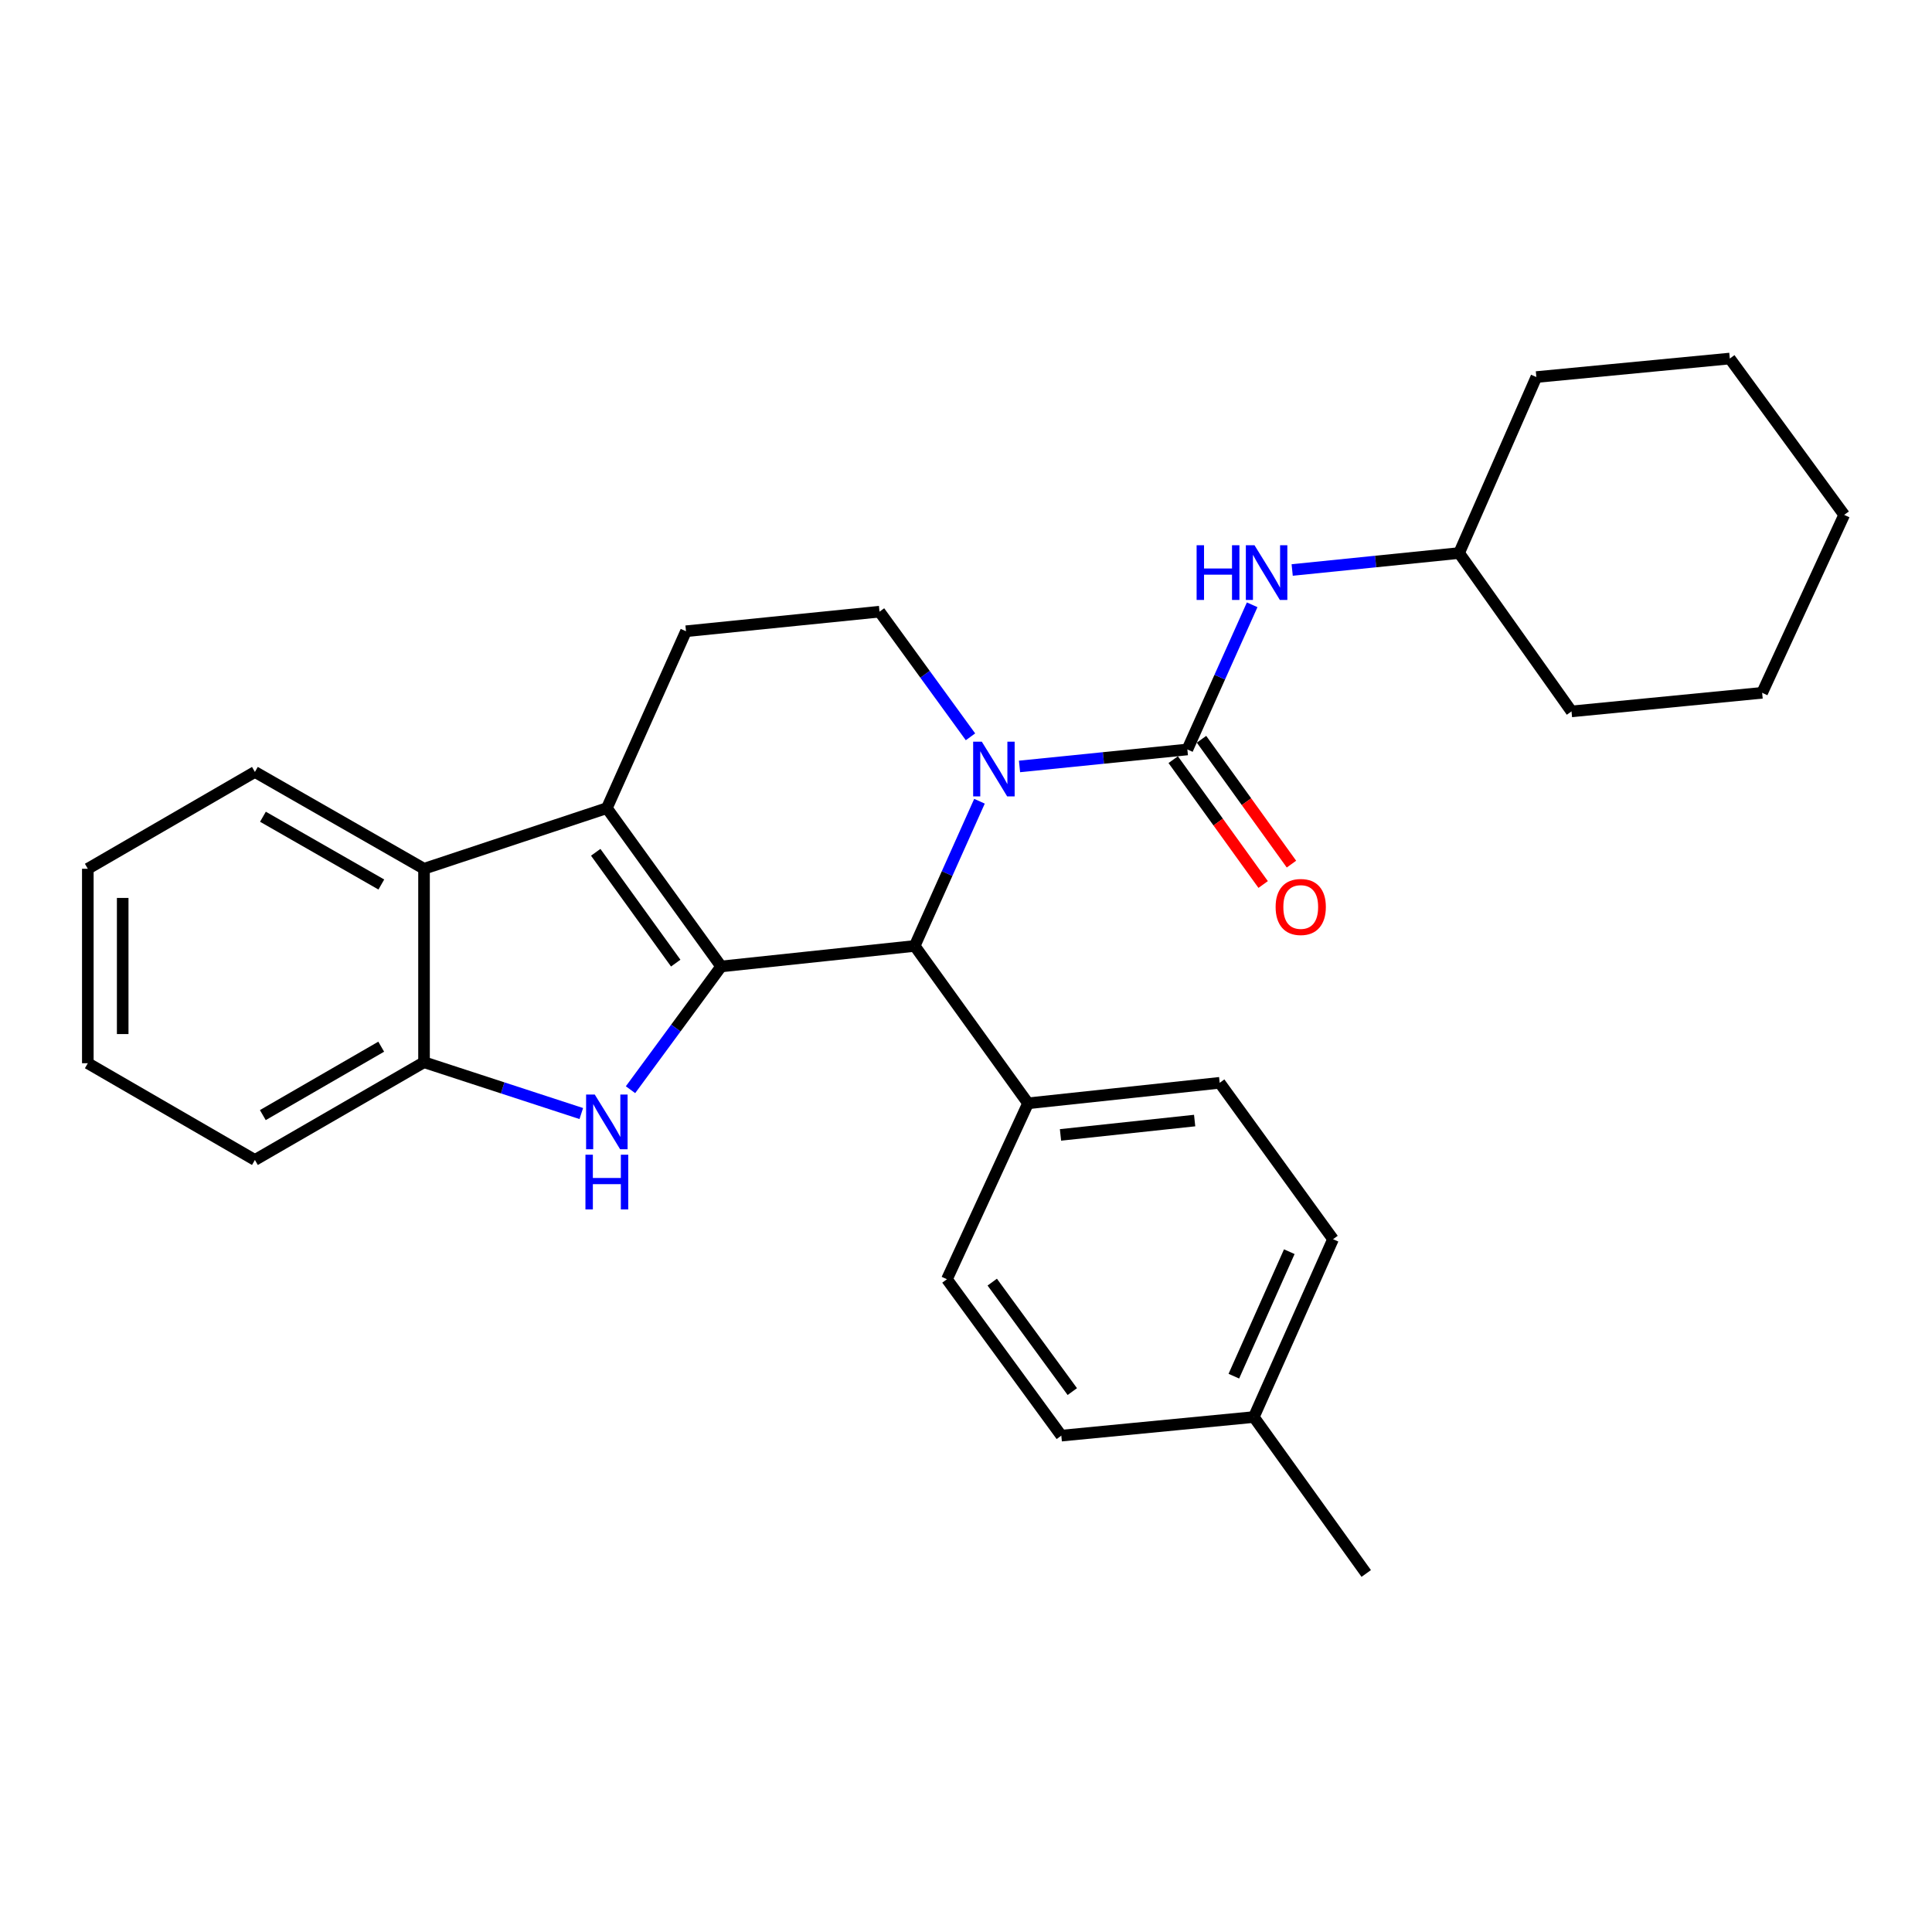<?xml version='1.0' encoding='iso-8859-1'?>
<svg version='1.1' baseProfile='full'
              xmlns='http://www.w3.org/2000/svg'
                      xmlns:rdkit='http://www.rdkit.org/xml'
                      xmlns:xlink='http://www.w3.org/1999/xlink'
                  xml:space='preserve'
width='1000px' height='1000px' viewBox='0 0 1000 1000'>
<!-- END OF HEADER -->
<rect style='opacity:1.0;fill:#FFFFFF;stroke:none' width='1000' height='1000' x='0' y='0'> </rect>
<path class='bond-1' d='M 373.268,500.231 L 314.104,418.29' style='fill:none;fill-rule:evenodd;stroke:#000000;stroke-width:6px;stroke-linecap:butt;stroke-linejoin:miter;stroke-opacity:1' />
<path class='bond-1' d='M 349.757,498.508 L 308.342,441.149' style='fill:none;fill-rule:evenodd;stroke:#000000;stroke-width:6px;stroke-linecap:butt;stroke-linejoin:miter;stroke-opacity:1' />
<path class='bond-2' d='M 373.268,500.231 L 349.81,532.131' style='fill:none;fill-rule:evenodd;stroke:#000000;stroke-width:6px;stroke-linecap:butt;stroke-linejoin:miter;stroke-opacity:1' />
<path class='bond-2' d='M 349.81,532.131 L 326.352,564.03' style='fill:none;fill-rule:evenodd;stroke:#0000FF;stroke-width:6px;stroke-linecap:butt;stroke-linejoin:miter;stroke-opacity:1' />
<path class='bond-4' d='M 373.268,500.231 L 473.442,489.62' style='fill:none;fill-rule:evenodd;stroke:#000000;stroke-width:6px;stroke-linecap:butt;stroke-linejoin:miter;stroke-opacity:1' />
<path class='bond-0' d='M 506.979,414.719 L 490.211,452.169' style='fill:none;fill-rule:evenodd;stroke:#0000FF;stroke-width:6px;stroke-linecap:butt;stroke-linejoin:miter;stroke-opacity:1' />
<path class='bond-0' d='M 490.211,452.169 L 473.442,489.62' style='fill:none;fill-rule:evenodd;stroke:#000000;stroke-width:6px;stroke-linecap:butt;stroke-linejoin:miter;stroke-opacity:1' />
<path class='bond-3' d='M 527.699,396.709 L 571.138,392.315' style='fill:none;fill-rule:evenodd;stroke:#0000FF;stroke-width:6px;stroke-linecap:butt;stroke-linejoin:miter;stroke-opacity:1' />
<path class='bond-3' d='M 571.138,392.315 L 614.577,387.921' style='fill:none;fill-rule:evenodd;stroke:#000000;stroke-width:6px;stroke-linecap:butt;stroke-linejoin:miter;stroke-opacity:1' />
<path class='bond-7' d='M 502.32,381.373 L 478.779,348.987' style='fill:none;fill-rule:evenodd;stroke:#0000FF;stroke-width:6px;stroke-linecap:butt;stroke-linejoin:miter;stroke-opacity:1' />
<path class='bond-7' d='M 478.779,348.987 L 455.238,316.601' style='fill:none;fill-rule:evenodd;stroke:#000000;stroke-width:6px;stroke-linecap:butt;stroke-linejoin:miter;stroke-opacity:1' />
<path class='bond-5' d='M 314.104,418.29 L 219.476,449.672' style='fill:none;fill-rule:evenodd;stroke:#000000;stroke-width:6px;stroke-linecap:butt;stroke-linejoin:miter;stroke-opacity:1' />
<path class='bond-9' d='M 314.104,418.29 L 355.074,326.731' style='fill:none;fill-rule:evenodd;stroke:#000000;stroke-width:6px;stroke-linecap:butt;stroke-linejoin:miter;stroke-opacity:1' />
<path class='bond-6' d='M 300.875,576.37 L 260.176,563.088' style='fill:none;fill-rule:evenodd;stroke:#0000FF;stroke-width:6px;stroke-linecap:butt;stroke-linejoin:miter;stroke-opacity:1' />
<path class='bond-6' d='M 260.176,563.088 L 219.476,549.806' style='fill:none;fill-rule:evenodd;stroke:#000000;stroke-width:6px;stroke-linecap:butt;stroke-linejoin:miter;stroke-opacity:1' />
<path class='bond-8' d='M 614.577,387.921 L 631.349,350.48' style='fill:none;fill-rule:evenodd;stroke:#000000;stroke-width:6px;stroke-linecap:butt;stroke-linejoin:miter;stroke-opacity:1' />
<path class='bond-8' d='M 631.349,350.48 L 648.121,313.04' style='fill:none;fill-rule:evenodd;stroke:#0000FF;stroke-width:6px;stroke-linecap:butt;stroke-linejoin:miter;stroke-opacity:1' />
<path class='bond-11' d='M 607.253,393.197 L 630.531,425.507' style='fill:none;fill-rule:evenodd;stroke:#000000;stroke-width:6px;stroke-linecap:butt;stroke-linejoin:miter;stroke-opacity:1' />
<path class='bond-11' d='M 630.531,425.507 L 653.81,457.817' style='fill:none;fill-rule:evenodd;stroke:#FF0000;stroke-width:6px;stroke-linecap:butt;stroke-linejoin:miter;stroke-opacity:1' />
<path class='bond-11' d='M 621.9,382.644 L 645.179,414.954' style='fill:none;fill-rule:evenodd;stroke:#000000;stroke-width:6px;stroke-linecap:butt;stroke-linejoin:miter;stroke-opacity:1' />
<path class='bond-11' d='M 645.179,414.954 L 668.457,447.264' style='fill:none;fill-rule:evenodd;stroke:#FF0000;stroke-width:6px;stroke-linecap:butt;stroke-linejoin:miter;stroke-opacity:1' />
<path class='bond-10' d='M 473.442,489.62 L 532.114,571.069' style='fill:none;fill-rule:evenodd;stroke:#000000;stroke-width:6px;stroke-linecap:butt;stroke-linejoin:miter;stroke-opacity:1' />
<path class='bond-18' d='M 219.476,449.672 L 131.939,399.555' style='fill:none;fill-rule:evenodd;stroke:#000000;stroke-width:6px;stroke-linecap:butt;stroke-linejoin:miter;stroke-opacity:1' />
<path class='bond-18' d='M 197.375,457.822 L 136.099,422.74' style='fill:none;fill-rule:evenodd;stroke:#000000;stroke-width:6px;stroke-linecap:butt;stroke-linejoin:miter;stroke-opacity:1' />
<path class='bond-28' d='M 219.476,449.672 L 219.476,549.806' style='fill:none;fill-rule:evenodd;stroke:#000000;stroke-width:6px;stroke-linecap:butt;stroke-linejoin:miter;stroke-opacity:1' />
<path class='bond-19' d='M 219.476,549.806 L 131.939,600.395' style='fill:none;fill-rule:evenodd;stroke:#000000;stroke-width:6px;stroke-linecap:butt;stroke-linejoin:miter;stroke-opacity:1' />
<path class='bond-19' d='M 197.312,541.764 L 136.036,577.176' style='fill:none;fill-rule:evenodd;stroke:#000000;stroke-width:6px;stroke-linecap:butt;stroke-linejoin:miter;stroke-opacity:1' />
<path class='bond-29' d='M 455.238,316.601 L 355.074,326.731' style='fill:none;fill-rule:evenodd;stroke:#000000;stroke-width:6px;stroke-linecap:butt;stroke-linejoin:miter;stroke-opacity:1' />
<path class='bond-14' d='M 668.831,295.027 L 712.03,290.639' style='fill:none;fill-rule:evenodd;stroke:#0000FF;stroke-width:6px;stroke-linecap:butt;stroke-linejoin:miter;stroke-opacity:1' />
<path class='bond-14' d='M 712.03,290.639 L 755.23,286.252' style='fill:none;fill-rule:evenodd;stroke:#000000;stroke-width:6px;stroke-linecap:butt;stroke-linejoin:miter;stroke-opacity:1' />
<path class='bond-12' d='M 532.114,571.069 L 631.306,560.458' style='fill:none;fill-rule:evenodd;stroke:#000000;stroke-width:6px;stroke-linecap:butt;stroke-linejoin:miter;stroke-opacity:1' />
<path class='bond-12' d='M 548.913,587.428 L 618.347,580' style='fill:none;fill-rule:evenodd;stroke:#000000;stroke-width:6px;stroke-linecap:butt;stroke-linejoin:miter;stroke-opacity:1' />
<path class='bond-13' d='M 532.114,571.069 L 490.131,662.136' style='fill:none;fill-rule:evenodd;stroke:#000000;stroke-width:6px;stroke-linecap:butt;stroke-linejoin:miter;stroke-opacity:1' />
<path class='bond-15' d='M 631.306,560.458 L 689.978,641.405' style='fill:none;fill-rule:evenodd;stroke:#000000;stroke-width:6px;stroke-linecap:butt;stroke-linejoin:miter;stroke-opacity:1' />
<path class='bond-16' d='M 490.131,662.136 L 549.335,743.084' style='fill:none;fill-rule:evenodd;stroke:#000000;stroke-width:6px;stroke-linecap:butt;stroke-linejoin:miter;stroke-opacity:1' />
<path class='bond-16' d='M 513.583,663.621 L 555.026,720.285' style='fill:none;fill-rule:evenodd;stroke:#000000;stroke-width:6px;stroke-linecap:butt;stroke-linejoin:miter;stroke-opacity:1' />
<path class='bond-21' d='M 755.23,286.252 L 813.411,368.223' style='fill:none;fill-rule:evenodd;stroke:#000000;stroke-width:6px;stroke-linecap:butt;stroke-linejoin:miter;stroke-opacity:1' />
<path class='bond-22' d='M 755.23,286.252 L 795.217,195.164' style='fill:none;fill-rule:evenodd;stroke:#000000;stroke-width:6px;stroke-linecap:butt;stroke-linejoin:miter;stroke-opacity:1' />
<path class='bond-31' d='M 689.978,641.405 L 648.978,733.456' style='fill:none;fill-rule:evenodd;stroke:#000000;stroke-width:6px;stroke-linecap:butt;stroke-linejoin:miter;stroke-opacity:1' />
<path class='bond-31' d='M 667.337,647.868 L 638.637,712.303' style='fill:none;fill-rule:evenodd;stroke:#000000;stroke-width:6px;stroke-linecap:butt;stroke-linejoin:miter;stroke-opacity:1' />
<path class='bond-17' d='M 549.335,743.084 L 648.978,733.456' style='fill:none;fill-rule:evenodd;stroke:#000000;stroke-width:6px;stroke-linecap:butt;stroke-linejoin:miter;stroke-opacity:1' />
<path class='bond-20' d='M 648.978,733.456 L 707.159,814.424' style='fill:none;fill-rule:evenodd;stroke:#000000;stroke-width:6px;stroke-linecap:butt;stroke-linejoin:miter;stroke-opacity:1' />
<path class='bond-23' d='M 131.939,399.555 L 45.455,449.672' style='fill:none;fill-rule:evenodd;stroke:#000000;stroke-width:6px;stroke-linecap:butt;stroke-linejoin:miter;stroke-opacity:1' />
<path class='bond-24' d='M 131.939,600.395 L 45.455,550.328' style='fill:none;fill-rule:evenodd;stroke:#000000;stroke-width:6px;stroke-linecap:butt;stroke-linejoin:miter;stroke-opacity:1' />
<path class='bond-26' d='M 813.411,368.223 L 912.081,358.595' style='fill:none;fill-rule:evenodd;stroke:#000000;stroke-width:6px;stroke-linecap:butt;stroke-linejoin:miter;stroke-opacity:1' />
<path class='bond-25' d='M 795.217,195.164 L 895.342,185.576' style='fill:none;fill-rule:evenodd;stroke:#000000;stroke-width:6px;stroke-linecap:butt;stroke-linejoin:miter;stroke-opacity:1' />
<path class='bond-30' d='M 45.455,449.672 L 45.455,550.328' style='fill:none;fill-rule:evenodd;stroke:#000000;stroke-width:6px;stroke-linecap:butt;stroke-linejoin:miter;stroke-opacity:1' />
<path class='bond-30' d='M 63.508,464.77 L 63.508,535.23' style='fill:none;fill-rule:evenodd;stroke:#000000;stroke-width:6px;stroke-linecap:butt;stroke-linejoin:miter;stroke-opacity:1' />
<path class='bond-27' d='M 895.342,185.576 L 954.545,266.504' style='fill:none;fill-rule:evenodd;stroke:#000000;stroke-width:6px;stroke-linecap:butt;stroke-linejoin:miter;stroke-opacity:1' />
<path class='bond-32' d='M 912.081,358.595 L 954.545,266.504' style='fill:none;fill-rule:evenodd;stroke:#000000;stroke-width:6px;stroke-linecap:butt;stroke-linejoin:miter;stroke-opacity:1' />
<path  class='atom-1' d='M 508.182 383.89
L 517.462 398.89
Q 518.382 400.37, 519.862 403.05
Q 521.342 405.73, 521.422 405.89
L 521.422 383.89
L 525.182 383.89
L 525.182 412.21
L 521.302 412.21
L 511.342 395.81
Q 510.182 393.89, 508.942 391.69
Q 507.742 389.49, 507.382 388.81
L 507.382 412.21
L 503.702 412.21
L 503.702 383.89
L 508.182 383.89
' fill='#0000FF'/>
<path  class='atom-3' d='M 307.844 566.527
L 317.124 581.527
Q 318.044 583.007, 319.524 585.687
Q 321.004 588.367, 321.084 588.527
L 321.084 566.527
L 324.844 566.527
L 324.844 594.847
L 320.964 594.847
L 311.004 578.447
Q 309.844 576.527, 308.604 574.327
Q 307.404 572.127, 307.044 571.447
L 307.044 594.847
L 303.364 594.847
L 303.364 566.527
L 307.844 566.527
' fill='#0000FF'/>
<path  class='atom-3' d='M 303.024 597.679
L 306.864 597.679
L 306.864 609.719
L 321.344 609.719
L 321.344 597.679
L 325.184 597.679
L 325.184 625.999
L 321.344 625.999
L 321.344 612.919
L 306.864 612.919
L 306.864 625.999
L 303.024 625.999
L 303.024 597.679
' fill='#0000FF'/>
<path  class='atom-9' d='M 619.367 282.212
L 623.207 282.212
L 623.207 294.252
L 637.687 294.252
L 637.687 282.212
L 641.527 282.212
L 641.527 310.532
L 637.687 310.532
L 637.687 297.452
L 623.207 297.452
L 623.207 310.532
L 619.367 310.532
L 619.367 282.212
' fill='#0000FF'/>
<path  class='atom-9' d='M 649.327 282.212
L 658.607 297.212
Q 659.527 298.692, 661.007 301.372
Q 662.487 304.052, 662.567 304.212
L 662.567 282.212
L 666.327 282.212
L 666.327 310.532
L 662.447 310.532
L 652.487 294.132
Q 651.327 292.212, 650.087 290.012
Q 648.887 287.812, 648.527 287.132
L 648.527 310.532
L 644.847 310.532
L 644.847 282.212
L 649.327 282.212
' fill='#0000FF'/>
<path  class='atom-12' d='M 660.259 469.45
Q 660.259 462.65, 663.619 458.85
Q 666.979 455.05, 673.259 455.05
Q 679.539 455.05, 682.899 458.85
Q 686.259 462.65, 686.259 469.45
Q 686.259 476.33, 682.859 480.25
Q 679.459 484.13, 673.259 484.13
Q 667.019 484.13, 663.619 480.25
Q 660.259 476.37, 660.259 469.45
M 673.259 480.93
Q 677.579 480.93, 679.899 478.05
Q 682.259 475.13, 682.259 469.45
Q 682.259 463.89, 679.899 461.09
Q 677.579 458.25, 673.259 458.25
Q 668.939 458.25, 666.579 461.05
Q 664.259 463.85, 664.259 469.45
Q 664.259 475.17, 666.579 478.05
Q 668.939 480.93, 673.259 480.93
' fill='#FF0000'/>
</svg>
